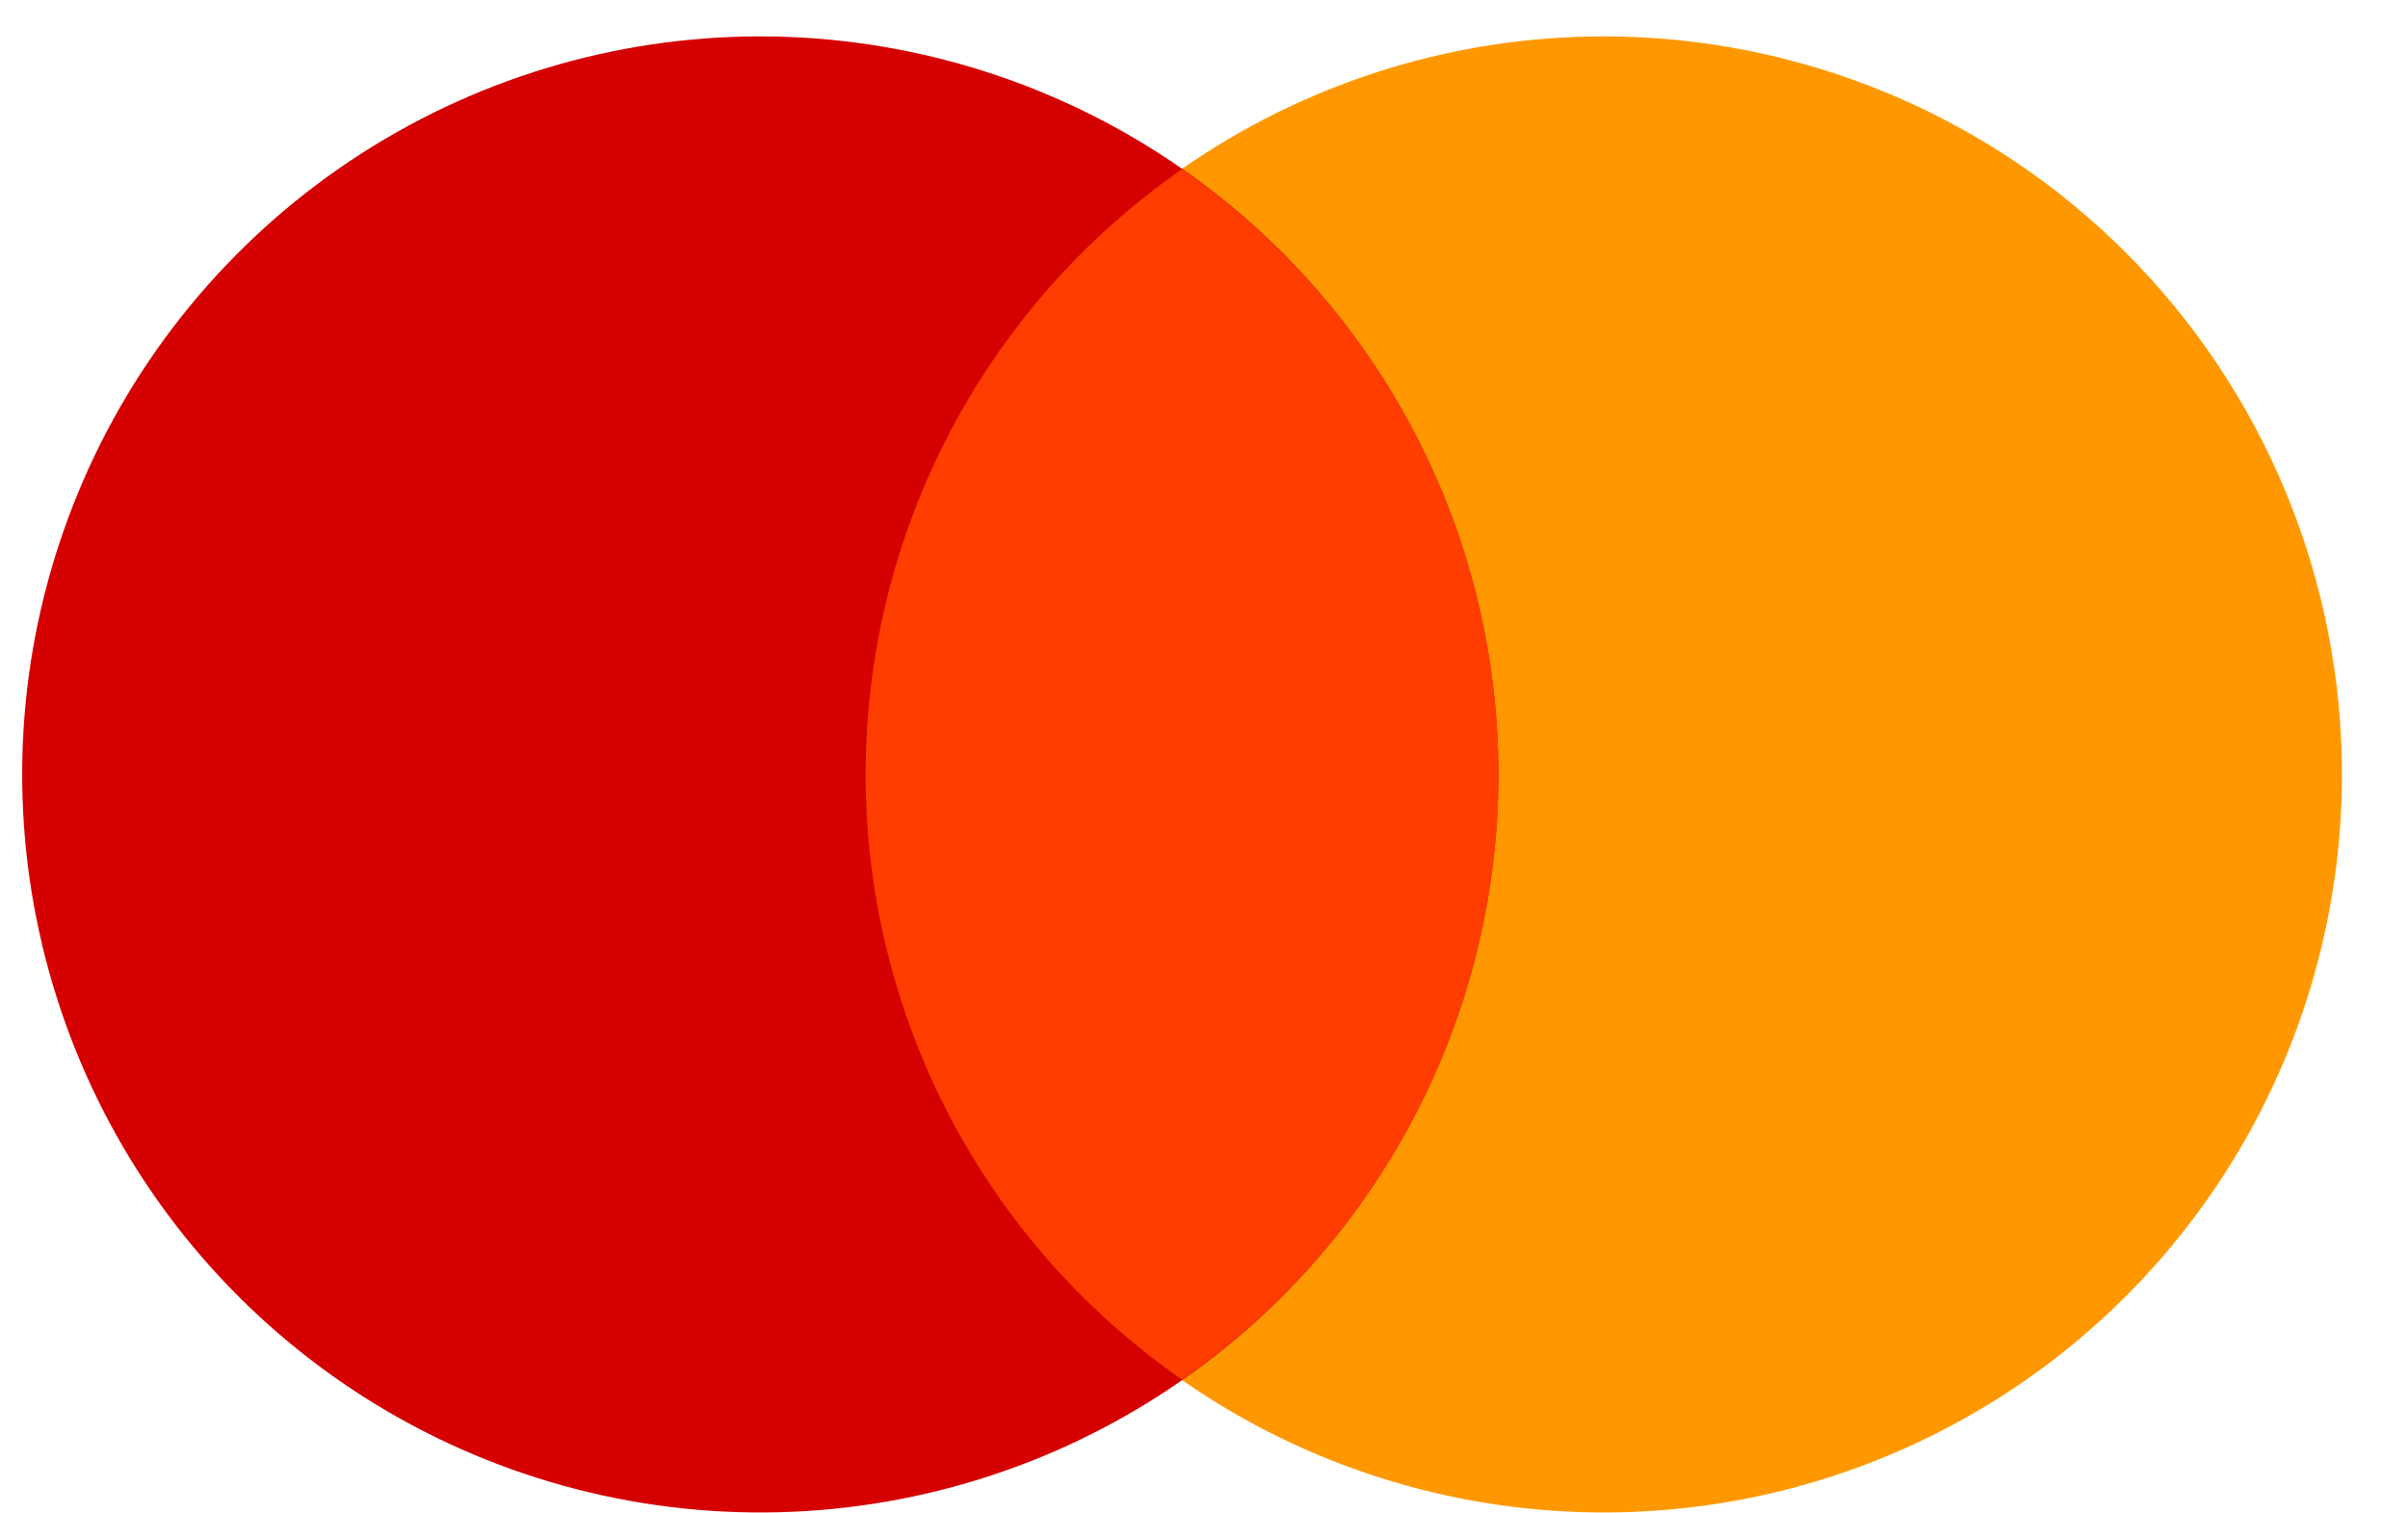 <svg width="35" height="22" viewBox="0 0 35 22" fill="none" xmlns="http://www.w3.org/2000/svg">
<path d="M23.311 0.529C21.189 0.529 19.115 1.159 17.351 2.338C15.586 3.517 14.211 5.192 13.399 7.153C12.588 9.113 12.375 11.27 12.789 13.351C13.203 15.432 14.225 17.344 15.726 18.844C17.226 20.345 19.138 21.366 21.219 21.78C23.3 22.194 25.457 21.982 27.417 21.17C29.378 20.358 31.053 18.983 32.232 17.218C33.411 15.454 34.04 13.38 34.04 11.258C34.04 9.849 33.763 8.454 33.223 7.152C32.684 5.85 31.894 4.668 30.898 3.671C29.901 2.675 28.718 1.885 27.417 1.346C26.115 0.807 24.72 0.529 23.311 0.529Z" fill="#FF9800"/>
<path d="M11.05 0.529C8.928 0.529 6.854 1.159 5.09 2.338C3.326 3.517 1.951 5.192 1.139 7.153C0.327 9.113 0.114 11.27 0.529 13.351C0.943 15.432 1.964 17.344 3.465 18.844C4.965 20.345 6.877 21.366 8.958 21.78C11.039 22.194 13.196 21.982 15.157 21.17C17.117 20.358 18.793 18.983 19.971 17.218C21.15 15.454 21.779 13.38 21.779 11.258C21.779 9.849 21.502 8.454 20.963 7.152C20.423 5.85 19.633 4.668 18.637 3.671C17.64 2.675 16.458 1.885 15.156 1.346C13.854 0.807 12.459 0.529 11.05 0.529Z" fill="#D50000"/>
<path d="M12.582 11.258C12.582 12.987 13 14.69 13.8 16.222C14.601 17.754 15.761 19.069 17.18 20.055C18.6 19.069 19.759 17.753 20.56 16.221C21.361 14.689 21.779 12.986 21.779 11.258C21.779 9.529 21.361 7.826 20.56 6.294C19.759 4.762 18.6 3.447 17.18 2.46C15.761 3.446 14.601 4.762 13.8 6.294C12.999 7.826 12.582 9.529 12.582 11.258Z" fill="#FF3D00"/>
</svg>
